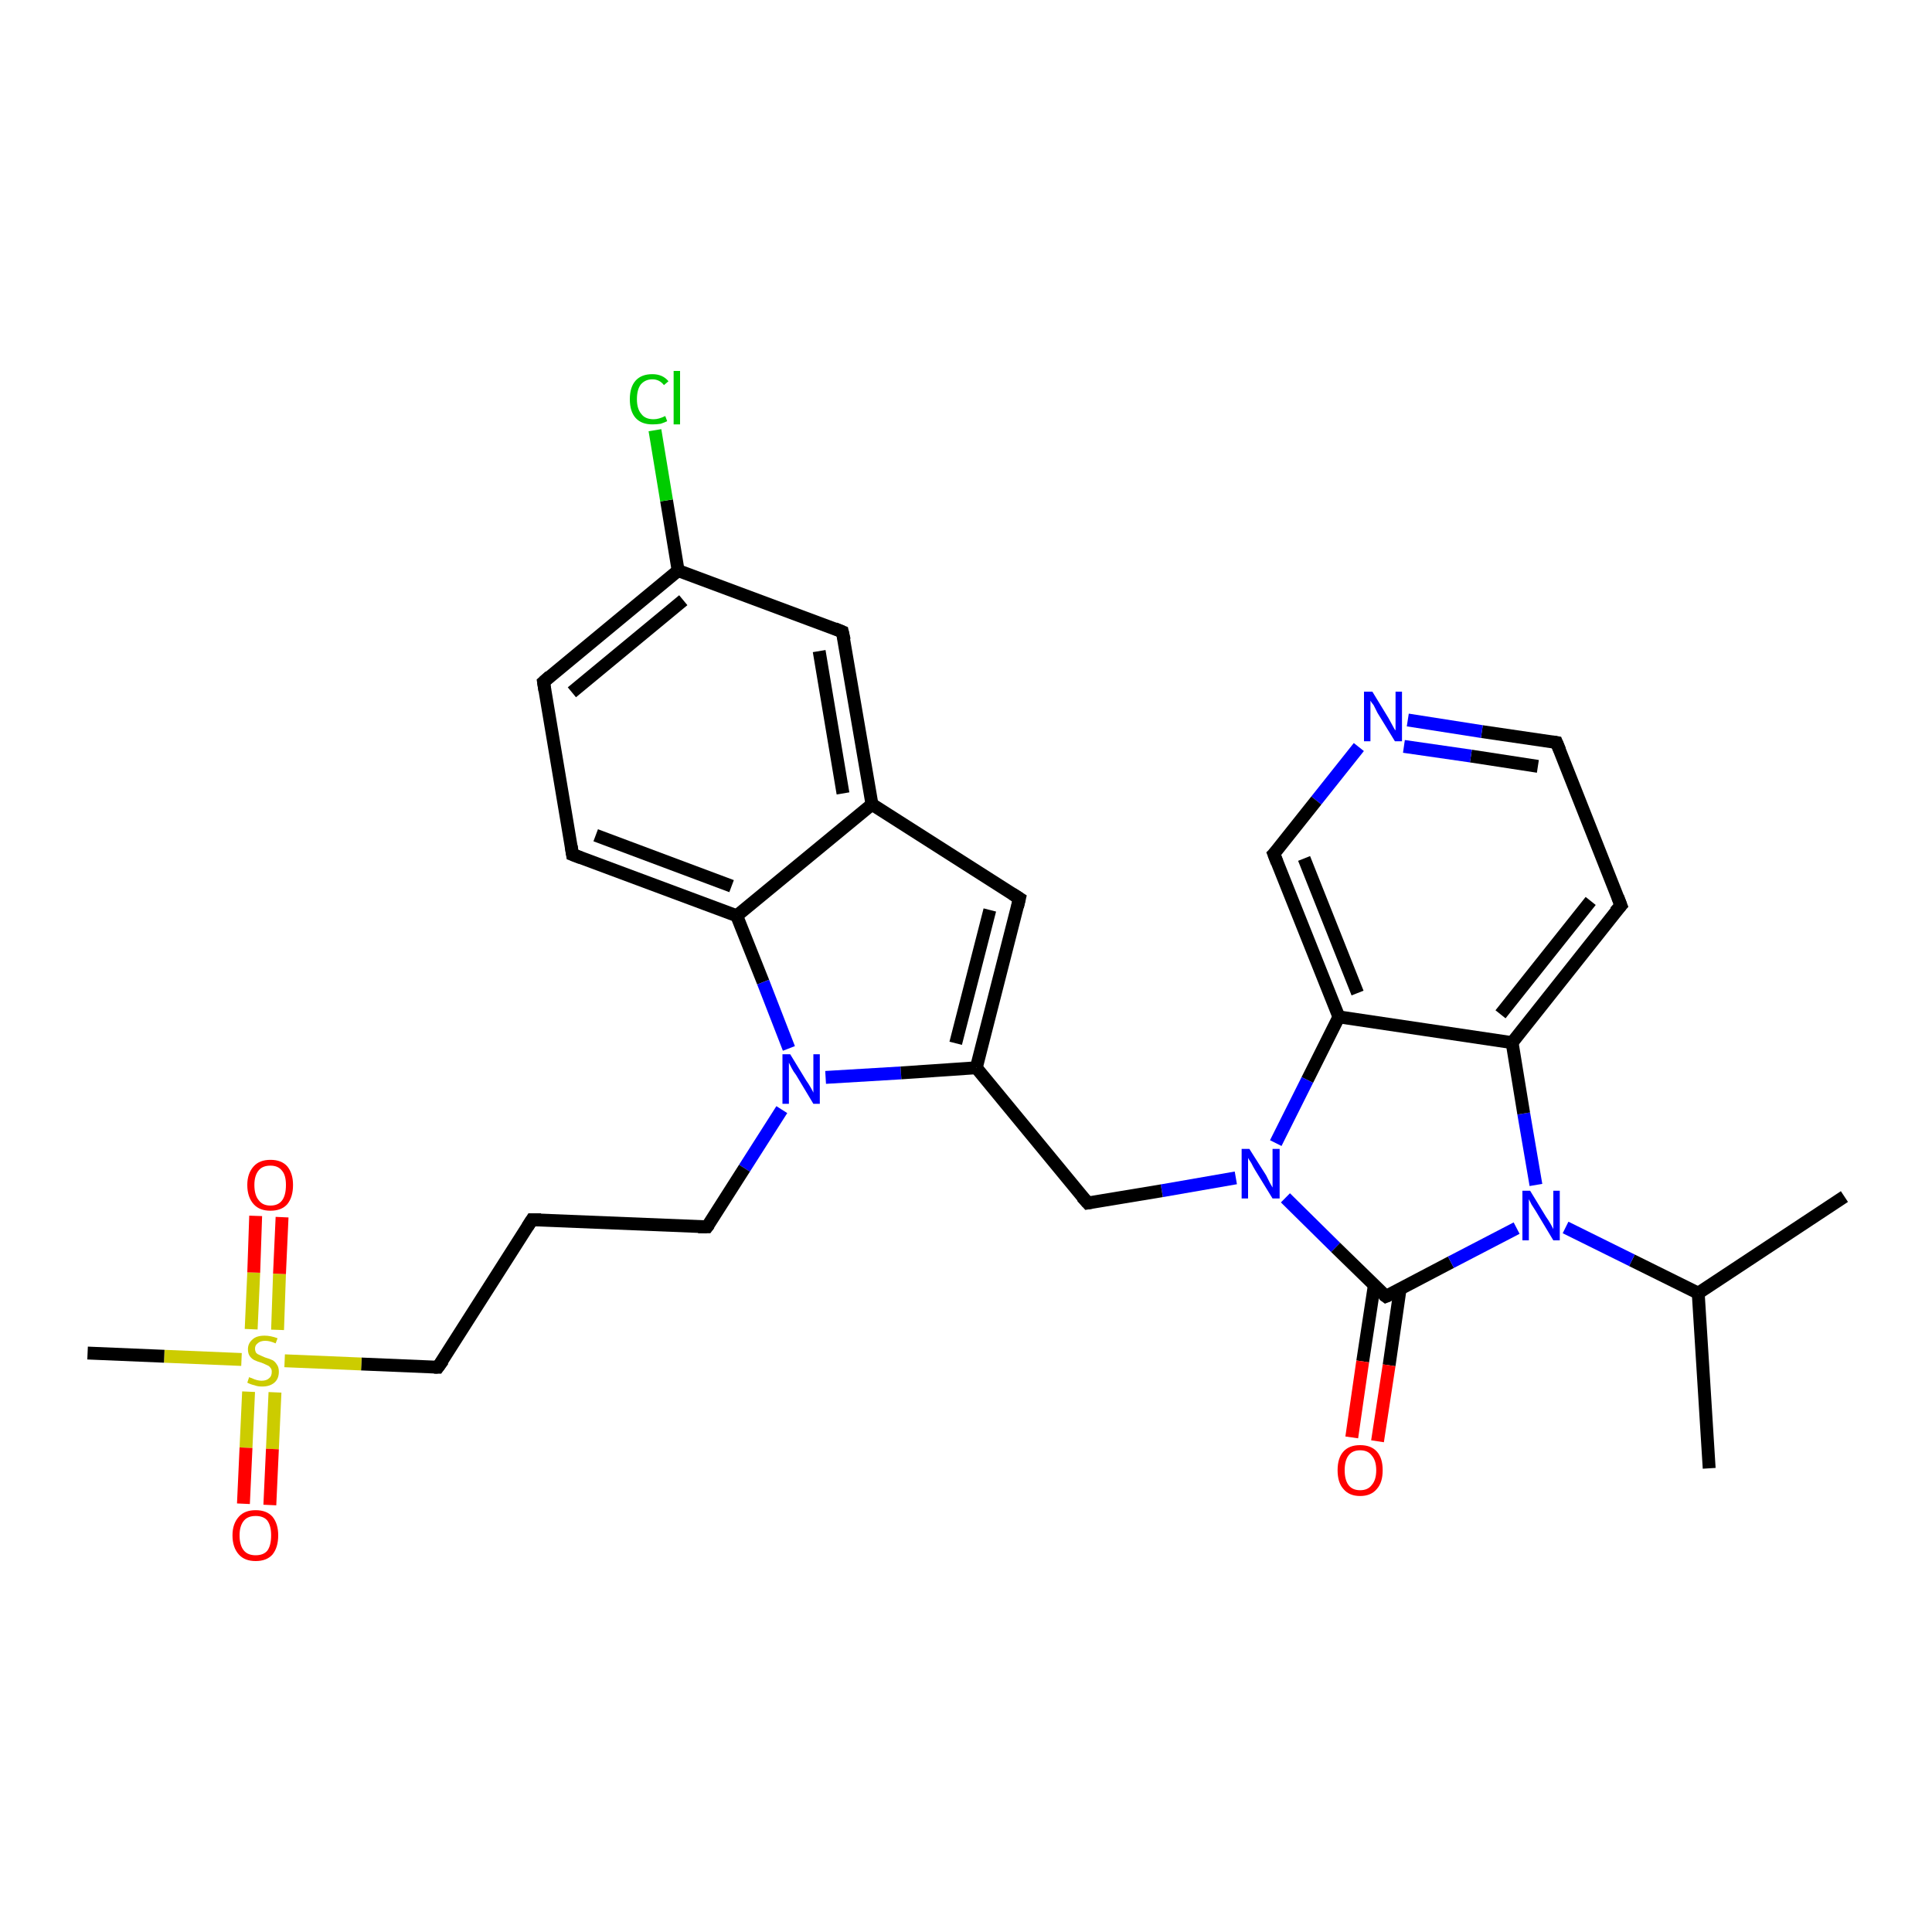 <?xml version='1.0' encoding='iso-8859-1'?>
<svg version='1.1' baseProfile='full'
              xmlns='http://www.w3.org/2000/svg'
                      xmlns:rdkit='http://www.rdkit.org/xml'
                      xmlns:xlink='http://www.w3.org/1999/xlink'
                  xml:space='preserve'
width='300px' height='300px' viewBox='0 0 300 300'>
<!-- END OF HEADER -->
<rect style='opacity:1.0;fill:#FFFFFF;stroke:none' width='300.0' height='300.0' x='0.0' y='0.0'> </rect>
<path class='bond-0 atom-0 atom-1' d='M 265.4,228.0 L 263.7,200.8' style='fill:none;fill-rule:evenodd;stroke:#000000;stroke-width:2.0px;stroke-linecap:butt;stroke-linejoin:miter;stroke-opacity:1' />
<path class='bond-1 atom-1 atom-2' d='M 263.7,200.8 L 286.4,185.8' style='fill:none;fill-rule:evenodd;stroke:#000000;stroke-width:2.0px;stroke-linecap:butt;stroke-linejoin:miter;stroke-opacity:1' />
<path class='bond-2 atom-1 atom-3' d='M 263.7,200.8 L 253.4,195.7' style='fill:none;fill-rule:evenodd;stroke:#000000;stroke-width:2.0px;stroke-linecap:butt;stroke-linejoin:miter;stroke-opacity:1' />
<path class='bond-2 atom-1 atom-3' d='M 253.4,195.7 L 243.1,190.6' style='fill:none;fill-rule:evenodd;stroke:#0000FF;stroke-width:2.0px;stroke-linecap:butt;stroke-linejoin:miter;stroke-opacity:1' />
<path class='bond-3 atom-3 atom-4' d='M 238.5,184.0 L 236.6,172.9' style='fill:none;fill-rule:evenodd;stroke:#0000FF;stroke-width:2.0px;stroke-linecap:butt;stroke-linejoin:miter;stroke-opacity:1' />
<path class='bond-3 atom-3 atom-4' d='M 236.6,172.9 L 234.8,161.9' style='fill:none;fill-rule:evenodd;stroke:#000000;stroke-width:2.0px;stroke-linecap:butt;stroke-linejoin:miter;stroke-opacity:1' />
<path class='bond-4 atom-4 atom-5' d='M 234.8,161.9 L 251.7,140.6' style='fill:none;fill-rule:evenodd;stroke:#000000;stroke-width:2.0px;stroke-linecap:butt;stroke-linejoin:miter;stroke-opacity:1' />
<path class='bond-4 atom-4 atom-5' d='M 233.0,157.5 L 247.0,139.9' style='fill:none;fill-rule:evenodd;stroke:#000000;stroke-width:2.0px;stroke-linecap:butt;stroke-linejoin:miter;stroke-opacity:1' />
<path class='bond-5 atom-5 atom-6' d='M 251.7,140.6 L 241.7,115.3' style='fill:none;fill-rule:evenodd;stroke:#000000;stroke-width:2.0px;stroke-linecap:butt;stroke-linejoin:miter;stroke-opacity:1' />
<path class='bond-6 atom-6 atom-7' d='M 241.7,115.3 L 230.1,113.6' style='fill:none;fill-rule:evenodd;stroke:#000000;stroke-width:2.0px;stroke-linecap:butt;stroke-linejoin:miter;stroke-opacity:1' />
<path class='bond-6 atom-6 atom-7' d='M 230.1,113.6 L 218.6,111.8' style='fill:none;fill-rule:evenodd;stroke:#0000FF;stroke-width:2.0px;stroke-linecap:butt;stroke-linejoin:miter;stroke-opacity:1' />
<path class='bond-6 atom-6 atom-7' d='M 238.8,119.0 L 228.4,117.4' style='fill:none;fill-rule:evenodd;stroke:#000000;stroke-width:2.0px;stroke-linecap:butt;stroke-linejoin:miter;stroke-opacity:1' />
<path class='bond-6 atom-6 atom-7' d='M 228.4,117.4 L 218.0,115.9' style='fill:none;fill-rule:evenodd;stroke:#0000FF;stroke-width:2.0px;stroke-linecap:butt;stroke-linejoin:miter;stroke-opacity:1' />
<path class='bond-7 atom-7 atom-8' d='M 211.0,116.0 L 204.4,124.3' style='fill:none;fill-rule:evenodd;stroke:#0000FF;stroke-width:2.0px;stroke-linecap:butt;stroke-linejoin:miter;stroke-opacity:1' />
<path class='bond-7 atom-7 atom-8' d='M 204.4,124.3 L 197.8,132.6' style='fill:none;fill-rule:evenodd;stroke:#000000;stroke-width:2.0px;stroke-linecap:butt;stroke-linejoin:miter;stroke-opacity:1' />
<path class='bond-8 atom-8 atom-9' d='M 197.8,132.6 L 207.9,157.9' style='fill:none;fill-rule:evenodd;stroke:#000000;stroke-width:2.0px;stroke-linecap:butt;stroke-linejoin:miter;stroke-opacity:1' />
<path class='bond-8 atom-8 atom-9' d='M 202.5,133.3 L 210.8,154.2' style='fill:none;fill-rule:evenodd;stroke:#000000;stroke-width:2.0px;stroke-linecap:butt;stroke-linejoin:miter;stroke-opacity:1' />
<path class='bond-9 atom-9 atom-10' d='M 207.9,157.9 L 203.0,167.7' style='fill:none;fill-rule:evenodd;stroke:#000000;stroke-width:2.0px;stroke-linecap:butt;stroke-linejoin:miter;stroke-opacity:1' />
<path class='bond-9 atom-9 atom-10' d='M 203.0,167.7 L 198.1,177.5' style='fill:none;fill-rule:evenodd;stroke:#0000FF;stroke-width:2.0px;stroke-linecap:butt;stroke-linejoin:miter;stroke-opacity:1' />
<path class='bond-10 atom-10 atom-11' d='M 191.9,182.9 L 180.4,184.9' style='fill:none;fill-rule:evenodd;stroke:#0000FF;stroke-width:2.0px;stroke-linecap:butt;stroke-linejoin:miter;stroke-opacity:1' />
<path class='bond-10 atom-10 atom-11' d='M 180.4,184.9 L 168.9,186.8' style='fill:none;fill-rule:evenodd;stroke:#000000;stroke-width:2.0px;stroke-linecap:butt;stroke-linejoin:miter;stroke-opacity:1' />
<path class='bond-11 atom-11 atom-12' d='M 168.9,186.8 L 151.6,165.8' style='fill:none;fill-rule:evenodd;stroke:#000000;stroke-width:2.0px;stroke-linecap:butt;stroke-linejoin:miter;stroke-opacity:1' />
<path class='bond-12 atom-12 atom-13' d='M 151.6,165.8 L 158.3,139.5' style='fill:none;fill-rule:evenodd;stroke:#000000;stroke-width:2.0px;stroke-linecap:butt;stroke-linejoin:miter;stroke-opacity:1' />
<path class='bond-12 atom-12 atom-13' d='M 148.4,162.0 L 153.7,141.3' style='fill:none;fill-rule:evenodd;stroke:#000000;stroke-width:2.0px;stroke-linecap:butt;stroke-linejoin:miter;stroke-opacity:1' />
<path class='bond-13 atom-13 atom-14' d='M 158.3,139.5 L 135.4,124.9' style='fill:none;fill-rule:evenodd;stroke:#000000;stroke-width:2.0px;stroke-linecap:butt;stroke-linejoin:miter;stroke-opacity:1' />
<path class='bond-14 atom-14 atom-15' d='M 135.4,124.9 L 130.8,98.1' style='fill:none;fill-rule:evenodd;stroke:#000000;stroke-width:2.0px;stroke-linecap:butt;stroke-linejoin:miter;stroke-opacity:1' />
<path class='bond-14 atom-14 atom-15' d='M 130.9,123.2 L 127.2,101.1' style='fill:none;fill-rule:evenodd;stroke:#000000;stroke-width:2.0px;stroke-linecap:butt;stroke-linejoin:miter;stroke-opacity:1' />
<path class='bond-15 atom-15 atom-16' d='M 130.8,98.1 L 105.3,88.6' style='fill:none;fill-rule:evenodd;stroke:#000000;stroke-width:2.0px;stroke-linecap:butt;stroke-linejoin:miter;stroke-opacity:1' />
<path class='bond-16 atom-16 atom-17' d='M 105.3,88.6 L 103.5,77.7' style='fill:none;fill-rule:evenodd;stroke:#000000;stroke-width:2.0px;stroke-linecap:butt;stroke-linejoin:miter;stroke-opacity:1' />
<path class='bond-16 atom-16 atom-17' d='M 103.5,77.7 L 101.7,66.8' style='fill:none;fill-rule:evenodd;stroke:#00CC00;stroke-width:2.0px;stroke-linecap:butt;stroke-linejoin:miter;stroke-opacity:1' />
<path class='bond-17 atom-16 atom-18' d='M 105.3,88.6 L 84.4,105.9' style='fill:none;fill-rule:evenodd;stroke:#000000;stroke-width:2.0px;stroke-linecap:butt;stroke-linejoin:miter;stroke-opacity:1' />
<path class='bond-17 atom-16 atom-18' d='M 106.1,93.2 L 88.8,107.5' style='fill:none;fill-rule:evenodd;stroke:#000000;stroke-width:2.0px;stroke-linecap:butt;stroke-linejoin:miter;stroke-opacity:1' />
<path class='bond-18 atom-18 atom-19' d='M 84.4,105.9 L 88.9,132.7' style='fill:none;fill-rule:evenodd;stroke:#000000;stroke-width:2.0px;stroke-linecap:butt;stroke-linejoin:miter;stroke-opacity:1' />
<path class='bond-19 atom-19 atom-20' d='M 88.9,132.7 L 114.4,142.2' style='fill:none;fill-rule:evenodd;stroke:#000000;stroke-width:2.0px;stroke-linecap:butt;stroke-linejoin:miter;stroke-opacity:1' />
<path class='bond-19 atom-19 atom-20' d='M 92.5,129.7 L 113.6,137.6' style='fill:none;fill-rule:evenodd;stroke:#000000;stroke-width:2.0px;stroke-linecap:butt;stroke-linejoin:miter;stroke-opacity:1' />
<path class='bond-20 atom-20 atom-21' d='M 114.4,142.2 L 118.5,152.5' style='fill:none;fill-rule:evenodd;stroke:#000000;stroke-width:2.0px;stroke-linecap:butt;stroke-linejoin:miter;stroke-opacity:1' />
<path class='bond-20 atom-20 atom-21' d='M 118.5,152.5 L 122.5,162.8' style='fill:none;fill-rule:evenodd;stroke:#0000FF;stroke-width:2.0px;stroke-linecap:butt;stroke-linejoin:miter;stroke-opacity:1' />
<path class='bond-21 atom-21 atom-22' d='M 121.4,172.3 L 115.6,181.4' style='fill:none;fill-rule:evenodd;stroke:#0000FF;stroke-width:2.0px;stroke-linecap:butt;stroke-linejoin:miter;stroke-opacity:1' />
<path class='bond-21 atom-21 atom-22' d='M 115.6,181.4 L 109.8,190.5' style='fill:none;fill-rule:evenodd;stroke:#000000;stroke-width:2.0px;stroke-linecap:butt;stroke-linejoin:miter;stroke-opacity:1' />
<path class='bond-22 atom-22 atom-23' d='M 109.8,190.5 L 82.6,189.4' style='fill:none;fill-rule:evenodd;stroke:#000000;stroke-width:2.0px;stroke-linecap:butt;stroke-linejoin:miter;stroke-opacity:1' />
<path class='bond-23 atom-23 atom-24' d='M 82.6,189.4 L 68.0,212.3' style='fill:none;fill-rule:evenodd;stroke:#000000;stroke-width:2.0px;stroke-linecap:butt;stroke-linejoin:miter;stroke-opacity:1' />
<path class='bond-24 atom-24 atom-25' d='M 68.0,212.3 L 56.1,211.8' style='fill:none;fill-rule:evenodd;stroke:#000000;stroke-width:2.0px;stroke-linecap:butt;stroke-linejoin:miter;stroke-opacity:1' />
<path class='bond-24 atom-24 atom-25' d='M 56.1,211.8 L 44.2,211.3' style='fill:none;fill-rule:evenodd;stroke:#CCCC00;stroke-width:2.0px;stroke-linecap:butt;stroke-linejoin:miter;stroke-opacity:1' />
<path class='bond-25 atom-25 atom-26' d='M 37.5,211.1 L 25.5,210.6' style='fill:none;fill-rule:evenodd;stroke:#CCCC00;stroke-width:2.0px;stroke-linecap:butt;stroke-linejoin:miter;stroke-opacity:1' />
<path class='bond-25 atom-25 atom-26' d='M 25.5,210.6 L 13.6,210.1' style='fill:none;fill-rule:evenodd;stroke:#000000;stroke-width:2.0px;stroke-linecap:butt;stroke-linejoin:miter;stroke-opacity:1' />
<path class='bond-26 atom-25 atom-27' d='M 43.1,206.5 L 43.4,197.8' style='fill:none;fill-rule:evenodd;stroke:#CCCC00;stroke-width:2.0px;stroke-linecap:butt;stroke-linejoin:miter;stroke-opacity:1' />
<path class='bond-26 atom-25 atom-27' d='M 43.4,197.8 L 43.8,189.0' style='fill:none;fill-rule:evenodd;stroke:#FF0000;stroke-width:2.0px;stroke-linecap:butt;stroke-linejoin:miter;stroke-opacity:1' />
<path class='bond-26 atom-25 atom-27' d='M 39.0,206.4 L 39.4,197.6' style='fill:none;fill-rule:evenodd;stroke:#CCCC00;stroke-width:2.0px;stroke-linecap:butt;stroke-linejoin:miter;stroke-opacity:1' />
<path class='bond-26 atom-25 atom-27' d='M 39.4,197.6 L 39.7,188.8' style='fill:none;fill-rule:evenodd;stroke:#FF0000;stroke-width:2.0px;stroke-linecap:butt;stroke-linejoin:miter;stroke-opacity:1' />
<path class='bond-27 atom-25 atom-28' d='M 38.6,216.1 L 38.2,224.8' style='fill:none;fill-rule:evenodd;stroke:#CCCC00;stroke-width:2.0px;stroke-linecap:butt;stroke-linejoin:miter;stroke-opacity:1' />
<path class='bond-27 atom-25 atom-28' d='M 38.2,224.8 L 37.8,233.5' style='fill:none;fill-rule:evenodd;stroke:#FF0000;stroke-width:2.0px;stroke-linecap:butt;stroke-linejoin:miter;stroke-opacity:1' />
<path class='bond-27 atom-25 atom-28' d='M 42.7,216.2 L 42.3,225.0' style='fill:none;fill-rule:evenodd;stroke:#CCCC00;stroke-width:2.0px;stroke-linecap:butt;stroke-linejoin:miter;stroke-opacity:1' />
<path class='bond-27 atom-25 atom-28' d='M 42.3,225.0 L 41.9,233.7' style='fill:none;fill-rule:evenodd;stroke:#FF0000;stroke-width:2.0px;stroke-linecap:butt;stroke-linejoin:miter;stroke-opacity:1' />
<path class='bond-28 atom-10 atom-29' d='M 199.6,186.0 L 207.4,193.7' style='fill:none;fill-rule:evenodd;stroke:#0000FF;stroke-width:2.0px;stroke-linecap:butt;stroke-linejoin:miter;stroke-opacity:1' />
<path class='bond-28 atom-10 atom-29' d='M 207.4,193.7 L 215.2,201.3' style='fill:none;fill-rule:evenodd;stroke:#000000;stroke-width:2.0px;stroke-linecap:butt;stroke-linejoin:miter;stroke-opacity:1' />
<path class='bond-29 atom-29 atom-30' d='M 213.4,199.6 L 211.6,211.4' style='fill:none;fill-rule:evenodd;stroke:#000000;stroke-width:2.0px;stroke-linecap:butt;stroke-linejoin:miter;stroke-opacity:1' />
<path class='bond-29 atom-29 atom-30' d='M 211.6,211.4 L 209.9,223.2' style='fill:none;fill-rule:evenodd;stroke:#FF0000;stroke-width:2.0px;stroke-linecap:butt;stroke-linejoin:miter;stroke-opacity:1' />
<path class='bond-29 atom-29 atom-30' d='M 217.4,200.2 L 215.7,212.0' style='fill:none;fill-rule:evenodd;stroke:#000000;stroke-width:2.0px;stroke-linecap:butt;stroke-linejoin:miter;stroke-opacity:1' />
<path class='bond-29 atom-29 atom-30' d='M 215.7,212.0 L 213.9,223.8' style='fill:none;fill-rule:evenodd;stroke:#FF0000;stroke-width:2.0px;stroke-linecap:butt;stroke-linejoin:miter;stroke-opacity:1' />
<path class='bond-30 atom-29 atom-3' d='M 215.2,201.3 L 225.3,196.0' style='fill:none;fill-rule:evenodd;stroke:#000000;stroke-width:2.0px;stroke-linecap:butt;stroke-linejoin:miter;stroke-opacity:1' />
<path class='bond-30 atom-29 atom-3' d='M 225.3,196.0 L 235.5,190.7' style='fill:none;fill-rule:evenodd;stroke:#0000FF;stroke-width:2.0px;stroke-linecap:butt;stroke-linejoin:miter;stroke-opacity:1' />
<path class='bond-31 atom-9 atom-4' d='M 207.9,157.9 L 234.8,161.9' style='fill:none;fill-rule:evenodd;stroke:#000000;stroke-width:2.0px;stroke-linecap:butt;stroke-linejoin:miter;stroke-opacity:1' />
<path class='bond-32 atom-21 atom-12' d='M 128.2,167.3 L 139.9,166.6' style='fill:none;fill-rule:evenodd;stroke:#0000FF;stroke-width:2.0px;stroke-linecap:butt;stroke-linejoin:miter;stroke-opacity:1' />
<path class='bond-32 atom-21 atom-12' d='M 139.9,166.6 L 151.6,165.8' style='fill:none;fill-rule:evenodd;stroke:#000000;stroke-width:2.0px;stroke-linecap:butt;stroke-linejoin:miter;stroke-opacity:1' />
<path class='bond-33 atom-20 atom-14' d='M 114.4,142.2 L 135.4,124.9' style='fill:none;fill-rule:evenodd;stroke:#000000;stroke-width:2.0px;stroke-linecap:butt;stroke-linejoin:miter;stroke-opacity:1' />
<path d='M 250.8,141.6 L 251.7,140.6 L 251.2,139.3' style='fill:none;stroke:#000000;stroke-width:2.0px;stroke-linecap:butt;stroke-linejoin:miter;stroke-opacity:1;' />
<path d='M 242.2,116.5 L 241.7,115.3 L 241.1,115.2' style='fill:none;stroke:#000000;stroke-width:2.0px;stroke-linecap:butt;stroke-linejoin:miter;stroke-opacity:1;' />
<path d='M 198.2,132.2 L 197.8,132.6 L 198.3,133.9' style='fill:none;stroke:#000000;stroke-width:2.0px;stroke-linecap:butt;stroke-linejoin:miter;stroke-opacity:1;' />
<path d='M 169.5,186.7 L 168.9,186.8 L 168.0,185.8' style='fill:none;stroke:#000000;stroke-width:2.0px;stroke-linecap:butt;stroke-linejoin:miter;stroke-opacity:1;' />
<path d='M 158.0,140.8 L 158.3,139.5 L 157.2,138.8' style='fill:none;stroke:#000000;stroke-width:2.0px;stroke-linecap:butt;stroke-linejoin:miter;stroke-opacity:1;' />
<path d='M 131.1,99.4 L 130.8,98.1 L 129.6,97.6' style='fill:none;stroke:#000000;stroke-width:2.0px;stroke-linecap:butt;stroke-linejoin:miter;stroke-opacity:1;' />
<path d='M 85.4,105.0 L 84.4,105.9 L 84.6,107.2' style='fill:none;stroke:#000000;stroke-width:2.0px;stroke-linecap:butt;stroke-linejoin:miter;stroke-opacity:1;' />
<path d='M 88.7,131.4 L 88.9,132.7 L 90.2,133.2' style='fill:none;stroke:#000000;stroke-width:2.0px;stroke-linecap:butt;stroke-linejoin:miter;stroke-opacity:1;' />
<path d='M 110.1,190.1 L 109.8,190.5 L 108.4,190.5' style='fill:none;stroke:#000000;stroke-width:2.0px;stroke-linecap:butt;stroke-linejoin:miter;stroke-opacity:1;' />
<path d='M 84.0,189.4 L 82.6,189.4 L 81.9,190.5' style='fill:none;stroke:#000000;stroke-width:2.0px;stroke-linecap:butt;stroke-linejoin:miter;stroke-opacity:1;' />
<path d='M 68.8,211.2 L 68.0,212.3 L 67.4,212.3' style='fill:none;stroke:#000000;stroke-width:2.0px;stroke-linecap:butt;stroke-linejoin:miter;stroke-opacity:1;' />
<path d='M 214.8,201.0 L 215.2,201.3 L 215.7,201.1' style='fill:none;stroke:#000000;stroke-width:2.0px;stroke-linecap:butt;stroke-linejoin:miter;stroke-opacity:1;' />
<path class='atom-3' d='M 237.6 184.9
L 240.1 189.0
Q 240.4 189.4, 240.8 190.1
Q 241.2 190.8, 241.2 190.9
L 241.2 184.9
L 242.2 184.9
L 242.2 192.6
L 241.2 192.6
L 238.5 188.1
Q 238.2 187.6, 237.8 187.0
Q 237.5 186.4, 237.4 186.2
L 237.4 192.6
L 236.4 192.6
L 236.4 184.9
L 237.6 184.9
' fill='#0000FF'/>
<path class='atom-7' d='M 213.1 107.4
L 215.6 111.5
Q 215.8 111.9, 216.2 112.6
Q 216.6 113.4, 216.7 113.4
L 216.7 107.4
L 217.7 107.4
L 217.7 115.1
L 216.6 115.1
L 213.9 110.7
Q 213.6 110.1, 213.3 109.5
Q 212.9 109.0, 212.8 108.8
L 212.8 115.1
L 211.8 115.1
L 211.8 107.4
L 213.1 107.4
' fill='#0000FF'/>
<path class='atom-10' d='M 194.0 178.4
L 196.6 182.5
Q 196.8 182.9, 197.2 183.7
Q 197.6 184.4, 197.6 184.4
L 197.6 178.4
L 198.7 178.4
L 198.7 186.1
L 197.6 186.1
L 194.9 181.7
Q 194.6 181.2, 194.3 180.6
Q 193.9 180.0, 193.8 179.8
L 193.8 186.1
L 192.8 186.1
L 192.8 178.4
L 194.0 178.4
' fill='#0000FF'/>
<path class='atom-17' d='M 97.8 62.0
Q 97.8 60.1, 98.7 59.1
Q 99.6 58.1, 101.3 58.1
Q 102.9 58.1, 103.8 59.2
L 103.1 59.8
Q 102.4 58.9, 101.3 58.9
Q 100.2 58.9, 99.5 59.7
Q 98.9 60.5, 98.9 62.0
Q 98.9 63.5, 99.6 64.3
Q 100.2 65.1, 101.5 65.1
Q 102.3 65.1, 103.3 64.6
L 103.6 65.4
Q 103.2 65.6, 102.6 65.8
Q 102.0 65.9, 101.3 65.9
Q 99.6 65.9, 98.7 64.9
Q 97.8 63.9, 97.8 62.0
' fill='#00CC00'/>
<path class='atom-17' d='M 104.6 57.6
L 105.6 57.6
L 105.6 65.9
L 104.6 65.9
L 104.6 57.6
' fill='#00CC00'/>
<path class='atom-21' d='M 122.7 163.7
L 125.2 167.8
Q 125.5 168.2, 125.9 168.9
Q 126.3 169.6, 126.3 169.7
L 126.3 163.7
L 127.3 163.7
L 127.3 171.4
L 126.3 171.4
L 123.6 166.9
Q 123.2 166.4, 122.9 165.8
Q 122.6 165.2, 122.5 165.0
L 122.5 171.4
L 121.5 171.4
L 121.5 163.7
L 122.7 163.7
' fill='#0000FF'/>
<path class='atom-25' d='M 38.7 213.8
Q 38.7 213.9, 39.1 214.0
Q 39.5 214.2, 39.9 214.3
Q 40.3 214.4, 40.6 214.4
Q 41.4 214.4, 41.8 214.0
Q 42.2 213.7, 42.2 213.0
Q 42.2 212.6, 42.0 212.4
Q 41.8 212.1, 41.5 212.0
Q 41.1 211.8, 40.6 211.6
Q 39.9 211.4, 39.5 211.2
Q 39.1 211.0, 38.8 210.6
Q 38.5 210.2, 38.5 209.5
Q 38.5 208.6, 39.2 208.0
Q 39.8 207.4, 41.1 207.4
Q 42.0 207.4, 43.1 207.8
L 42.8 208.6
Q 41.9 208.2, 41.2 208.2
Q 40.4 208.2, 40.0 208.6
Q 39.6 208.9, 39.6 209.4
Q 39.6 209.8, 39.8 210.1
Q 40.0 210.3, 40.3 210.4
Q 40.7 210.6, 41.2 210.8
Q 41.9 211.0, 42.3 211.2
Q 42.7 211.4, 43.0 211.9
Q 43.3 212.3, 43.3 213.0
Q 43.3 214.1, 42.6 214.7
Q 41.9 215.3, 40.7 215.3
Q 40.0 215.3, 39.5 215.1
Q 39.0 215.0, 38.4 214.7
L 38.7 213.8
' fill='#CCCC00'/>
<path class='atom-27' d='M 38.4 184.0
Q 38.4 182.2, 39.4 181.1
Q 40.3 180.1, 42.0 180.1
Q 43.7 180.1, 44.6 181.1
Q 45.5 182.2, 45.5 184.0
Q 45.5 185.9, 44.6 187.0
Q 43.7 188.0, 42.0 188.0
Q 40.3 188.0, 39.4 187.0
Q 38.4 185.9, 38.4 184.0
M 42.0 187.2
Q 43.2 187.2, 43.8 186.4
Q 44.4 185.6, 44.4 184.0
Q 44.4 182.5, 43.8 181.8
Q 43.2 181.0, 42.0 181.0
Q 40.8 181.0, 40.2 181.7
Q 39.5 182.5, 39.5 184.0
Q 39.5 185.6, 40.2 186.4
Q 40.8 187.2, 42.0 187.2
' fill='#FF0000'/>
<path class='atom-28' d='M 36.1 238.4
Q 36.1 236.6, 37.1 235.5
Q 38.0 234.5, 39.7 234.5
Q 41.4 234.5, 42.3 235.5
Q 43.2 236.6, 43.2 238.4
Q 43.2 240.3, 42.3 241.4
Q 41.4 242.4, 39.7 242.4
Q 38.0 242.4, 37.1 241.4
Q 36.1 240.3, 36.1 238.4
M 39.7 241.5
Q 40.9 241.5, 41.5 240.8
Q 42.1 240.0, 42.1 238.4
Q 42.1 236.9, 41.5 236.1
Q 40.9 235.4, 39.7 235.4
Q 38.5 235.4, 37.9 236.1
Q 37.2 236.9, 37.2 238.4
Q 37.2 240.0, 37.9 240.8
Q 38.5 241.5, 39.7 241.5
' fill='#FF0000'/>
<path class='atom-30' d='M 207.7 228.3
Q 207.7 226.4, 208.6 225.4
Q 209.5 224.4, 211.2 224.4
Q 212.9 224.4, 213.8 225.4
Q 214.7 226.4, 214.7 228.3
Q 214.7 230.2, 213.8 231.2
Q 212.9 232.3, 211.2 232.3
Q 209.5 232.3, 208.6 231.2
Q 207.7 230.2, 207.7 228.3
M 211.2 231.4
Q 212.4 231.4, 213.0 230.6
Q 213.7 229.8, 213.7 228.3
Q 213.7 226.8, 213.0 226.0
Q 212.4 225.2, 211.2 225.2
Q 210.0 225.2, 209.4 226.0
Q 208.8 226.8, 208.8 228.3
Q 208.8 229.8, 209.4 230.6
Q 210.0 231.4, 211.2 231.4
' fill='#FF0000'/>
</svg>
